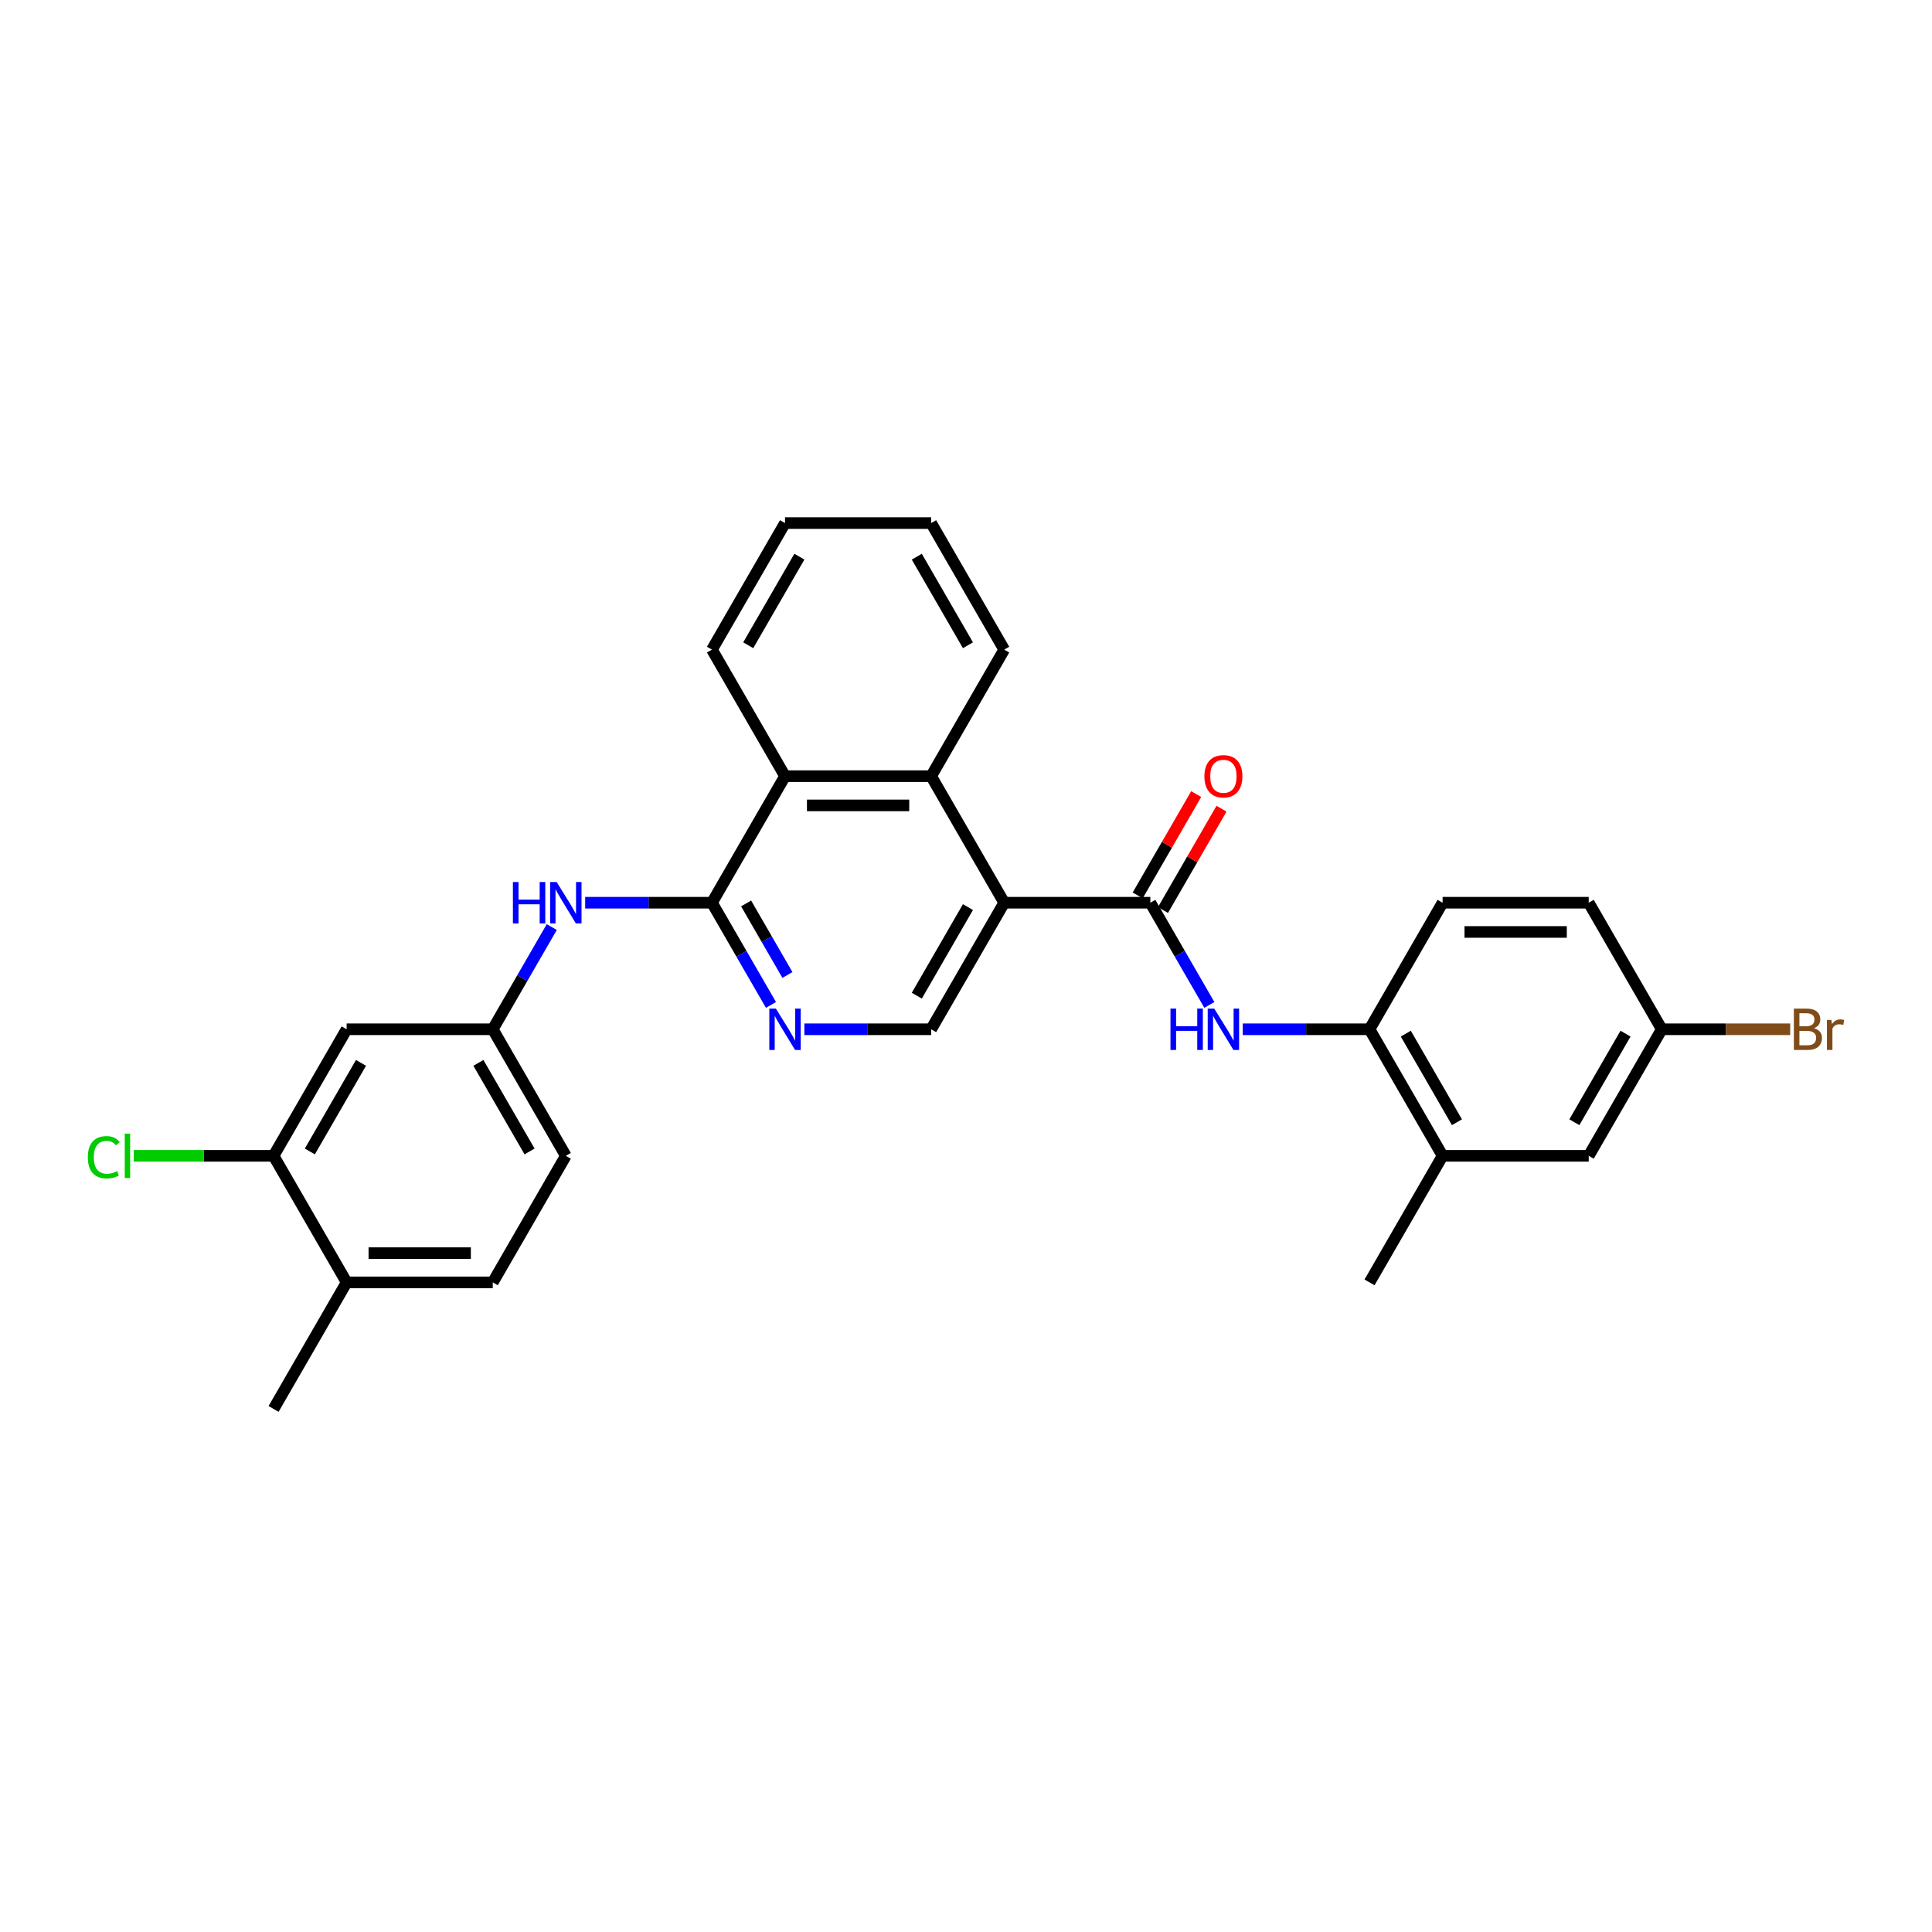 <?xml version='1.0' encoding='iso-8859-1'?>
<svg version='1.1' baseProfile='full'
              xmlns='http://www.w3.org/2000/svg'
                      xmlns:rdkit='http://www.rdkit.org/xml'
                      xmlns:xlink='http://www.w3.org/1999/xlink'
                  xml:space='preserve'
width='1000px' height='1000px' viewBox='0 0 1000 1000'>
<!-- END OF HEADER -->
<rect style='opacity:1.0;fill:#FFFFFF;stroke:none' width='1000' height='1000' x='0' y='0'> </rect>
<path class='bond-0' d='M 519.779,467.249 L 595.414,467.249' style='fill:none;fill-rule:evenodd;stroke:#000000;stroke-width:6px;stroke-linecap:butt;stroke-linejoin:miter;stroke-opacity:1' />
<path class='bond-2' d='M 519.779,467.249 L 481.961,401.747' style='fill:none;fill-rule:evenodd;stroke:#000000;stroke-width:6px;stroke-linecap:butt;stroke-linejoin:miter;stroke-opacity:1' />
<path class='bond-6' d='M 519.779,467.249 L 481.961,532.751' style='fill:none;fill-rule:evenodd;stroke:#000000;stroke-width:6px;stroke-linecap:butt;stroke-linejoin:miter;stroke-opacity:1' />
<path class='bond-6' d='M 501.006,469.511 L 474.533,515.362' style='fill:none;fill-rule:evenodd;stroke:#000000;stroke-width:6px;stroke-linecap:butt;stroke-linejoin:miter;stroke-opacity:1' />
<path class='bond-4' d='M 595.414,467.249 L 610.685,493.7' style='fill:none;fill-rule:evenodd;stroke:#000000;stroke-width:6px;stroke-linecap:butt;stroke-linejoin:miter;stroke-opacity:1' />
<path class='bond-4' d='M 610.685,493.7 L 625.956,520.15' style='fill:none;fill-rule:evenodd;stroke:#0000FF;stroke-width:6px;stroke-linecap:butt;stroke-linejoin:miter;stroke-opacity:1' />
<path class='bond-13' d='M 601.964,471.031 L 617.104,444.807' style='fill:none;fill-rule:evenodd;stroke:#000000;stroke-width:6px;stroke-linecap:butt;stroke-linejoin:miter;stroke-opacity:1' />
<path class='bond-13' d='M 617.104,444.807 L 632.245,418.583' style='fill:none;fill-rule:evenodd;stroke:#FF0000;stroke-width:6px;stroke-linecap:butt;stroke-linejoin:miter;stroke-opacity:1' />
<path class='bond-13' d='M 588.864,463.467 L 604.004,437.243' style='fill:none;fill-rule:evenodd;stroke:#000000;stroke-width:6px;stroke-linecap:butt;stroke-linejoin:miter;stroke-opacity:1' />
<path class='bond-13' d='M 604.004,437.243 L 619.144,411.02' style='fill:none;fill-rule:evenodd;stroke:#FF0000;stroke-width:6px;stroke-linecap:butt;stroke-linejoin:miter;stroke-opacity:1' />
<path class='bond-1' d='M 368.508,467.249 L 383.779,493.7' style='fill:none;fill-rule:evenodd;stroke:#000000;stroke-width:6px;stroke-linecap:butt;stroke-linejoin:miter;stroke-opacity:1' />
<path class='bond-1' d='M 383.779,493.7 L 399.051,520.15' style='fill:none;fill-rule:evenodd;stroke:#0000FF;stroke-width:6px;stroke-linecap:butt;stroke-linejoin:miter;stroke-opacity:1' />
<path class='bond-1' d='M 386.19,467.621 L 396.88,486.136' style='fill:none;fill-rule:evenodd;stroke:#000000;stroke-width:6px;stroke-linecap:butt;stroke-linejoin:miter;stroke-opacity:1' />
<path class='bond-1' d='M 396.88,486.136 L 407.57,504.651' style='fill:none;fill-rule:evenodd;stroke:#0000FF;stroke-width:6px;stroke-linecap:butt;stroke-linejoin:miter;stroke-opacity:1' />
<path class='bond-7' d='M 368.508,467.249 L 335.697,467.249' style='fill:none;fill-rule:evenodd;stroke:#000000;stroke-width:6px;stroke-linecap:butt;stroke-linejoin:miter;stroke-opacity:1' />
<path class='bond-7' d='M 335.697,467.249 L 302.887,467.249' style='fill:none;fill-rule:evenodd;stroke:#0000FF;stroke-width:6px;stroke-linecap:butt;stroke-linejoin:miter;stroke-opacity:1' />
<path class='bond-29' d='M 368.508,467.249 L 406.326,401.747' style='fill:none;fill-rule:evenodd;stroke:#000000;stroke-width:6px;stroke-linecap:butt;stroke-linejoin:miter;stroke-opacity:1' />
<path class='bond-5' d='M 481.961,401.747 L 406.326,401.747' style='fill:none;fill-rule:evenodd;stroke:#000000;stroke-width:6px;stroke-linecap:butt;stroke-linejoin:miter;stroke-opacity:1' />
<path class='bond-5' d='M 470.616,416.874 L 417.671,416.874' style='fill:none;fill-rule:evenodd;stroke:#000000;stroke-width:6px;stroke-linecap:butt;stroke-linejoin:miter;stroke-opacity:1' />
<path class='bond-23' d='M 481.961,401.747 L 519.779,336.245' style='fill:none;fill-rule:evenodd;stroke:#000000;stroke-width:6px;stroke-linecap:butt;stroke-linejoin:miter;stroke-opacity:1' />
<path class='bond-3' d='M 416.34,532.751 L 449.15,532.751' style='fill:none;fill-rule:evenodd;stroke:#0000FF;stroke-width:6px;stroke-linecap:butt;stroke-linejoin:miter;stroke-opacity:1' />
<path class='bond-3' d='M 449.15,532.751 L 481.961,532.751' style='fill:none;fill-rule:evenodd;stroke:#000000;stroke-width:6px;stroke-linecap:butt;stroke-linejoin:miter;stroke-opacity:1' />
<path class='bond-8' d='M 643.246,532.751 L 676.056,532.751' style='fill:none;fill-rule:evenodd;stroke:#0000FF;stroke-width:6px;stroke-linecap:butt;stroke-linejoin:miter;stroke-opacity:1' />
<path class='bond-8' d='M 676.056,532.751 L 708.867,532.751' style='fill:none;fill-rule:evenodd;stroke:#000000;stroke-width:6px;stroke-linecap:butt;stroke-linejoin:miter;stroke-opacity:1' />
<path class='bond-24' d='M 406.326,401.747 L 368.508,336.245' style='fill:none;fill-rule:evenodd;stroke:#000000;stroke-width:6px;stroke-linecap:butt;stroke-linejoin:miter;stroke-opacity:1' />
<path class='bond-12' d='M 285.598,479.85 L 270.326,506.3' style='fill:none;fill-rule:evenodd;stroke:#0000FF;stroke-width:6px;stroke-linecap:butt;stroke-linejoin:miter;stroke-opacity:1' />
<path class='bond-12' d='M 270.326,506.3 L 255.055,532.751' style='fill:none;fill-rule:evenodd;stroke:#000000;stroke-width:6px;stroke-linecap:butt;stroke-linejoin:miter;stroke-opacity:1' />
<path class='bond-11' d='M 708.867,532.751 L 746.685,598.253' style='fill:none;fill-rule:evenodd;stroke:#000000;stroke-width:6px;stroke-linecap:butt;stroke-linejoin:miter;stroke-opacity:1' />
<path class='bond-11' d='M 727.64,535.013 L 754.112,580.864' style='fill:none;fill-rule:evenodd;stroke:#000000;stroke-width:6px;stroke-linecap:butt;stroke-linejoin:miter;stroke-opacity:1' />
<path class='bond-16' d='M 708.867,532.751 L 746.685,467.249' style='fill:none;fill-rule:evenodd;stroke:#000000;stroke-width:6px;stroke-linecap:butt;stroke-linejoin:miter;stroke-opacity:1' />
<path class='bond-9' d='M 141.602,598.253 L 179.42,532.751' style='fill:none;fill-rule:evenodd;stroke:#000000;stroke-width:6px;stroke-linecap:butt;stroke-linejoin:miter;stroke-opacity:1' />
<path class='bond-9' d='M 160.375,595.991 L 186.848,550.14' style='fill:none;fill-rule:evenodd;stroke:#000000;stroke-width:6px;stroke-linecap:butt;stroke-linejoin:miter;stroke-opacity:1' />
<path class='bond-19' d='M 141.602,598.253 L 105.426,598.253' style='fill:none;fill-rule:evenodd;stroke:#000000;stroke-width:6px;stroke-linecap:butt;stroke-linejoin:miter;stroke-opacity:1' />
<path class='bond-19' d='M 105.426,598.253 L 69.249,598.253' style='fill:none;fill-rule:evenodd;stroke:#00CC00;stroke-width:6px;stroke-linecap:butt;stroke-linejoin:miter;stroke-opacity:1' />
<path class='bond-32' d='M 141.602,598.253 L 179.42,663.755' style='fill:none;fill-rule:evenodd;stroke:#000000;stroke-width:6px;stroke-linecap:butt;stroke-linejoin:miter;stroke-opacity:1' />
<path class='bond-10' d='M 179.42,532.751 L 255.055,532.751' style='fill:none;fill-rule:evenodd;stroke:#000000;stroke-width:6px;stroke-linecap:butt;stroke-linejoin:miter;stroke-opacity:1' />
<path class='bond-15' d='M 746.685,598.253 L 822.32,598.253' style='fill:none;fill-rule:evenodd;stroke:#000000;stroke-width:6px;stroke-linecap:butt;stroke-linejoin:miter;stroke-opacity:1' />
<path class='bond-25' d='M 746.685,598.253 L 708.867,663.755' style='fill:none;fill-rule:evenodd;stroke:#000000;stroke-width:6px;stroke-linecap:butt;stroke-linejoin:miter;stroke-opacity:1' />
<path class='bond-20' d='M 255.055,532.751 L 292.873,598.253' style='fill:none;fill-rule:evenodd;stroke:#000000;stroke-width:6px;stroke-linecap:butt;stroke-linejoin:miter;stroke-opacity:1' />
<path class='bond-20' d='M 247.627,550.14 L 274.1,595.991' style='fill:none;fill-rule:evenodd;stroke:#000000;stroke-width:6px;stroke-linecap:butt;stroke-linejoin:miter;stroke-opacity:1' />
<path class='bond-14' d='M 179.42,663.755 L 255.055,663.755' style='fill:none;fill-rule:evenodd;stroke:#000000;stroke-width:6px;stroke-linecap:butt;stroke-linejoin:miter;stroke-opacity:1' />
<path class='bond-14' d='M 190.765,648.628 L 243.71,648.628' style='fill:none;fill-rule:evenodd;stroke:#000000;stroke-width:6px;stroke-linecap:butt;stroke-linejoin:miter;stroke-opacity:1' />
<path class='bond-26' d='M 179.42,663.755 L 141.602,729.257' style='fill:none;fill-rule:evenodd;stroke:#000000;stroke-width:6px;stroke-linecap:butt;stroke-linejoin:miter;stroke-opacity:1' />
<path class='bond-31' d='M 822.32,598.253 L 860.137,532.751' style='fill:none;fill-rule:evenodd;stroke:#000000;stroke-width:6px;stroke-linecap:butt;stroke-linejoin:miter;stroke-opacity:1' />
<path class='bond-31' d='M 814.892,580.864 L 841.364,535.013' style='fill:none;fill-rule:evenodd;stroke:#000000;stroke-width:6px;stroke-linecap:butt;stroke-linejoin:miter;stroke-opacity:1' />
<path class='bond-21' d='M 746.685,467.249 L 822.32,467.249' style='fill:none;fill-rule:evenodd;stroke:#000000;stroke-width:6px;stroke-linecap:butt;stroke-linejoin:miter;stroke-opacity:1' />
<path class='bond-21' d='M 758.03,482.376 L 810.975,482.376' style='fill:none;fill-rule:evenodd;stroke:#000000;stroke-width:6px;stroke-linecap:butt;stroke-linejoin:miter;stroke-opacity:1' />
<path class='bond-17' d='M 255.055,663.755 L 292.873,598.253' style='fill:none;fill-rule:evenodd;stroke:#000000;stroke-width:6px;stroke-linecap:butt;stroke-linejoin:miter;stroke-opacity:1' />
<path class='bond-18' d='M 860.137,532.751 L 822.32,467.249' style='fill:none;fill-rule:evenodd;stroke:#000000;stroke-width:6px;stroke-linecap:butt;stroke-linejoin:miter;stroke-opacity:1' />
<path class='bond-22' d='M 860.137,532.751 L 893.372,532.751' style='fill:none;fill-rule:evenodd;stroke:#000000;stroke-width:6px;stroke-linecap:butt;stroke-linejoin:miter;stroke-opacity:1' />
<path class='bond-22' d='M 893.372,532.751 L 926.606,532.751' style='fill:none;fill-rule:evenodd;stroke:#7F4C19;stroke-width:6px;stroke-linecap:butt;stroke-linejoin:miter;stroke-opacity:1' />
<path class='bond-27' d='M 519.779,336.245 L 481.961,270.743' style='fill:none;fill-rule:evenodd;stroke:#000000;stroke-width:6px;stroke-linecap:butt;stroke-linejoin:miter;stroke-opacity:1' />
<path class='bond-27' d='M 501.006,333.983 L 474.533,288.132' style='fill:none;fill-rule:evenodd;stroke:#000000;stroke-width:6px;stroke-linecap:butt;stroke-linejoin:miter;stroke-opacity:1' />
<path class='bond-30' d='M 368.508,336.245 L 406.326,270.743' style='fill:none;fill-rule:evenodd;stroke:#000000;stroke-width:6px;stroke-linecap:butt;stroke-linejoin:miter;stroke-opacity:1' />
<path class='bond-30' d='M 387.281,333.983 L 413.753,288.132' style='fill:none;fill-rule:evenodd;stroke:#000000;stroke-width:6px;stroke-linecap:butt;stroke-linejoin:miter;stroke-opacity:1' />
<path class='bond-28' d='M 481.961,270.743 L 406.326,270.743' style='fill:none;fill-rule:evenodd;stroke:#000000;stroke-width:6px;stroke-linecap:butt;stroke-linejoin:miter;stroke-opacity:1' />
<path  class='atom-4' d='M 401.591 522.041
L 408.61 533.386
Q 409.306 534.506, 410.425 536.533
Q 411.545 538.56, 411.605 538.681
L 411.605 522.041
L 414.449 522.041
L 414.449 543.461
L 411.514 543.461
L 403.981 531.057
Q 403.104 529.605, 402.166 527.941
Q 401.258 526.277, 400.986 525.762
L 400.986 543.461
L 398.202 543.461
L 398.202 522.041
L 401.591 522.041
' fill='#0000FF'/>
<path  class='atom-5' d='M 605.836 522.041
L 608.741 522.041
L 608.741 531.148
L 619.693 531.148
L 619.693 522.041
L 622.597 522.041
L 622.597 543.461
L 619.693 543.461
L 619.693 533.568
L 608.741 533.568
L 608.741 543.461
L 605.836 543.461
L 605.836 522.041
' fill='#0000FF'/>
<path  class='atom-5' d='M 628.497 522.041
L 635.516 533.386
Q 636.212 534.506, 637.331 536.533
Q 638.45 538.56, 638.511 538.681
L 638.511 522.041
L 641.355 522.041
L 641.355 543.461
L 638.42 543.461
L 630.887 531.057
Q 630.01 529.605, 629.072 527.941
Q 628.164 526.277, 627.892 525.762
L 627.892 543.461
L 625.108 543.461
L 625.108 522.041
L 628.497 522.041
' fill='#0000FF'/>
<path  class='atom-8' d='M 265.478 456.539
L 268.382 456.539
L 268.382 465.645
L 279.334 465.645
L 279.334 456.539
L 282.238 456.539
L 282.238 477.959
L 279.334 477.959
L 279.334 468.066
L 268.382 468.066
L 268.382 477.959
L 265.478 477.959
L 265.478 456.539
' fill='#0000FF'/>
<path  class='atom-8' d='M 288.138 456.539
L 295.157 467.884
Q 295.853 469.004, 296.972 471.031
Q 298.092 473.058, 298.152 473.179
L 298.152 456.539
L 300.996 456.539
L 300.996 477.959
L 298.061 477.959
L 290.528 465.555
Q 289.651 464.103, 288.713 462.439
Q 287.805 460.775, 287.533 460.26
L 287.533 477.959
L 284.75 477.959
L 284.75 456.539
L 288.138 456.539
' fill='#0000FF'/>
<path  class='atom-14' d='M 623.399 401.807
Q 623.399 396.664, 625.94 393.79
Q 628.482 390.916, 633.232 390.916
Q 637.981 390.916, 640.523 393.79
Q 643.064 396.664, 643.064 401.807
Q 643.064 407.011, 640.493 409.976
Q 637.921 412.911, 633.232 412.911
Q 628.512 412.911, 625.94 409.976
Q 623.399 407.041, 623.399 401.807
M 633.232 410.49
Q 636.499 410.49, 638.254 408.312
Q 640.039 406.103, 640.039 401.807
Q 640.039 397.602, 638.254 395.484
Q 636.499 393.336, 633.232 393.336
Q 629.964 393.336, 628.179 395.454
Q 626.424 397.572, 626.424 401.807
Q 626.424 406.134, 628.179 408.312
Q 629.964 410.49, 633.232 410.49
' fill='#FF0000'/>
<path  class='atom-20' d='M 45.455 598.994
Q 45.455 593.67, 47.935 590.886
Q 50.447 588.073, 55.196 588.073
Q 59.614 588.073, 61.973 591.189
L 59.977 592.823
Q 58.252 590.553, 55.196 590.553
Q 51.959 590.553, 50.235 592.732
Q 48.541 594.88, 48.541 598.994
Q 48.541 603.23, 50.295 605.408
Q 52.08 607.587, 55.529 607.587
Q 57.889 607.587, 60.642 606.165
L 61.489 608.434
Q 60.37 609.16, 58.676 609.583
Q 56.981 610.007, 55.106 610.007
Q 50.447 610.007, 47.935 607.163
Q 45.455 604.319, 45.455 598.994
' fill='#00CC00'/>
<path  class='atom-20' d='M 64.575 586.772
L 67.359 586.772
L 67.359 609.735
L 64.575 609.735
L 64.575 586.772
' fill='#00CC00'/>
<path  class='atom-23' d='M 938.904 532.206
Q 940.961 532.781, 941.99 534.052
Q 943.049 535.292, 943.049 537.138
Q 943.049 540.103, 941.143 541.797
Q 939.267 543.461, 935.697 543.461
L 928.497 543.461
L 928.497 522.041
L 934.82 522.041
Q 938.481 522.041, 940.326 523.524
Q 942.172 525.006, 942.172 527.729
Q 942.172 530.966, 938.904 532.206
M 931.371 524.461
L 931.371 531.178
L 934.82 531.178
Q 936.938 531.178, 938.027 530.331
Q 939.146 529.453, 939.146 527.729
Q 939.146 524.461, 934.82 524.461
L 931.371 524.461
M 935.697 541.041
Q 937.785 541.041, 938.904 540.042
Q 940.023 539.044, 940.023 537.138
Q 940.023 535.383, 938.783 534.506
Q 937.573 533.598, 935.243 533.598
L 931.371 533.598
L 931.371 541.041
L 935.697 541.041
' fill='#7F4C19'/>
<path  class='atom-23' d='M 947.92 527.91
L 948.253 530.058
Q 949.886 527.638, 952.549 527.638
Q 953.396 527.638, 954.545 527.941
L 954.092 530.482
Q 952.791 530.179, 952.065 530.179
Q 950.794 530.179, 949.947 530.694
Q 949.13 531.178, 948.464 532.358
L 948.464 543.461
L 945.62 543.461
L 945.62 527.91
L 947.92 527.91
' fill='#7F4C19'/>
</svg>
